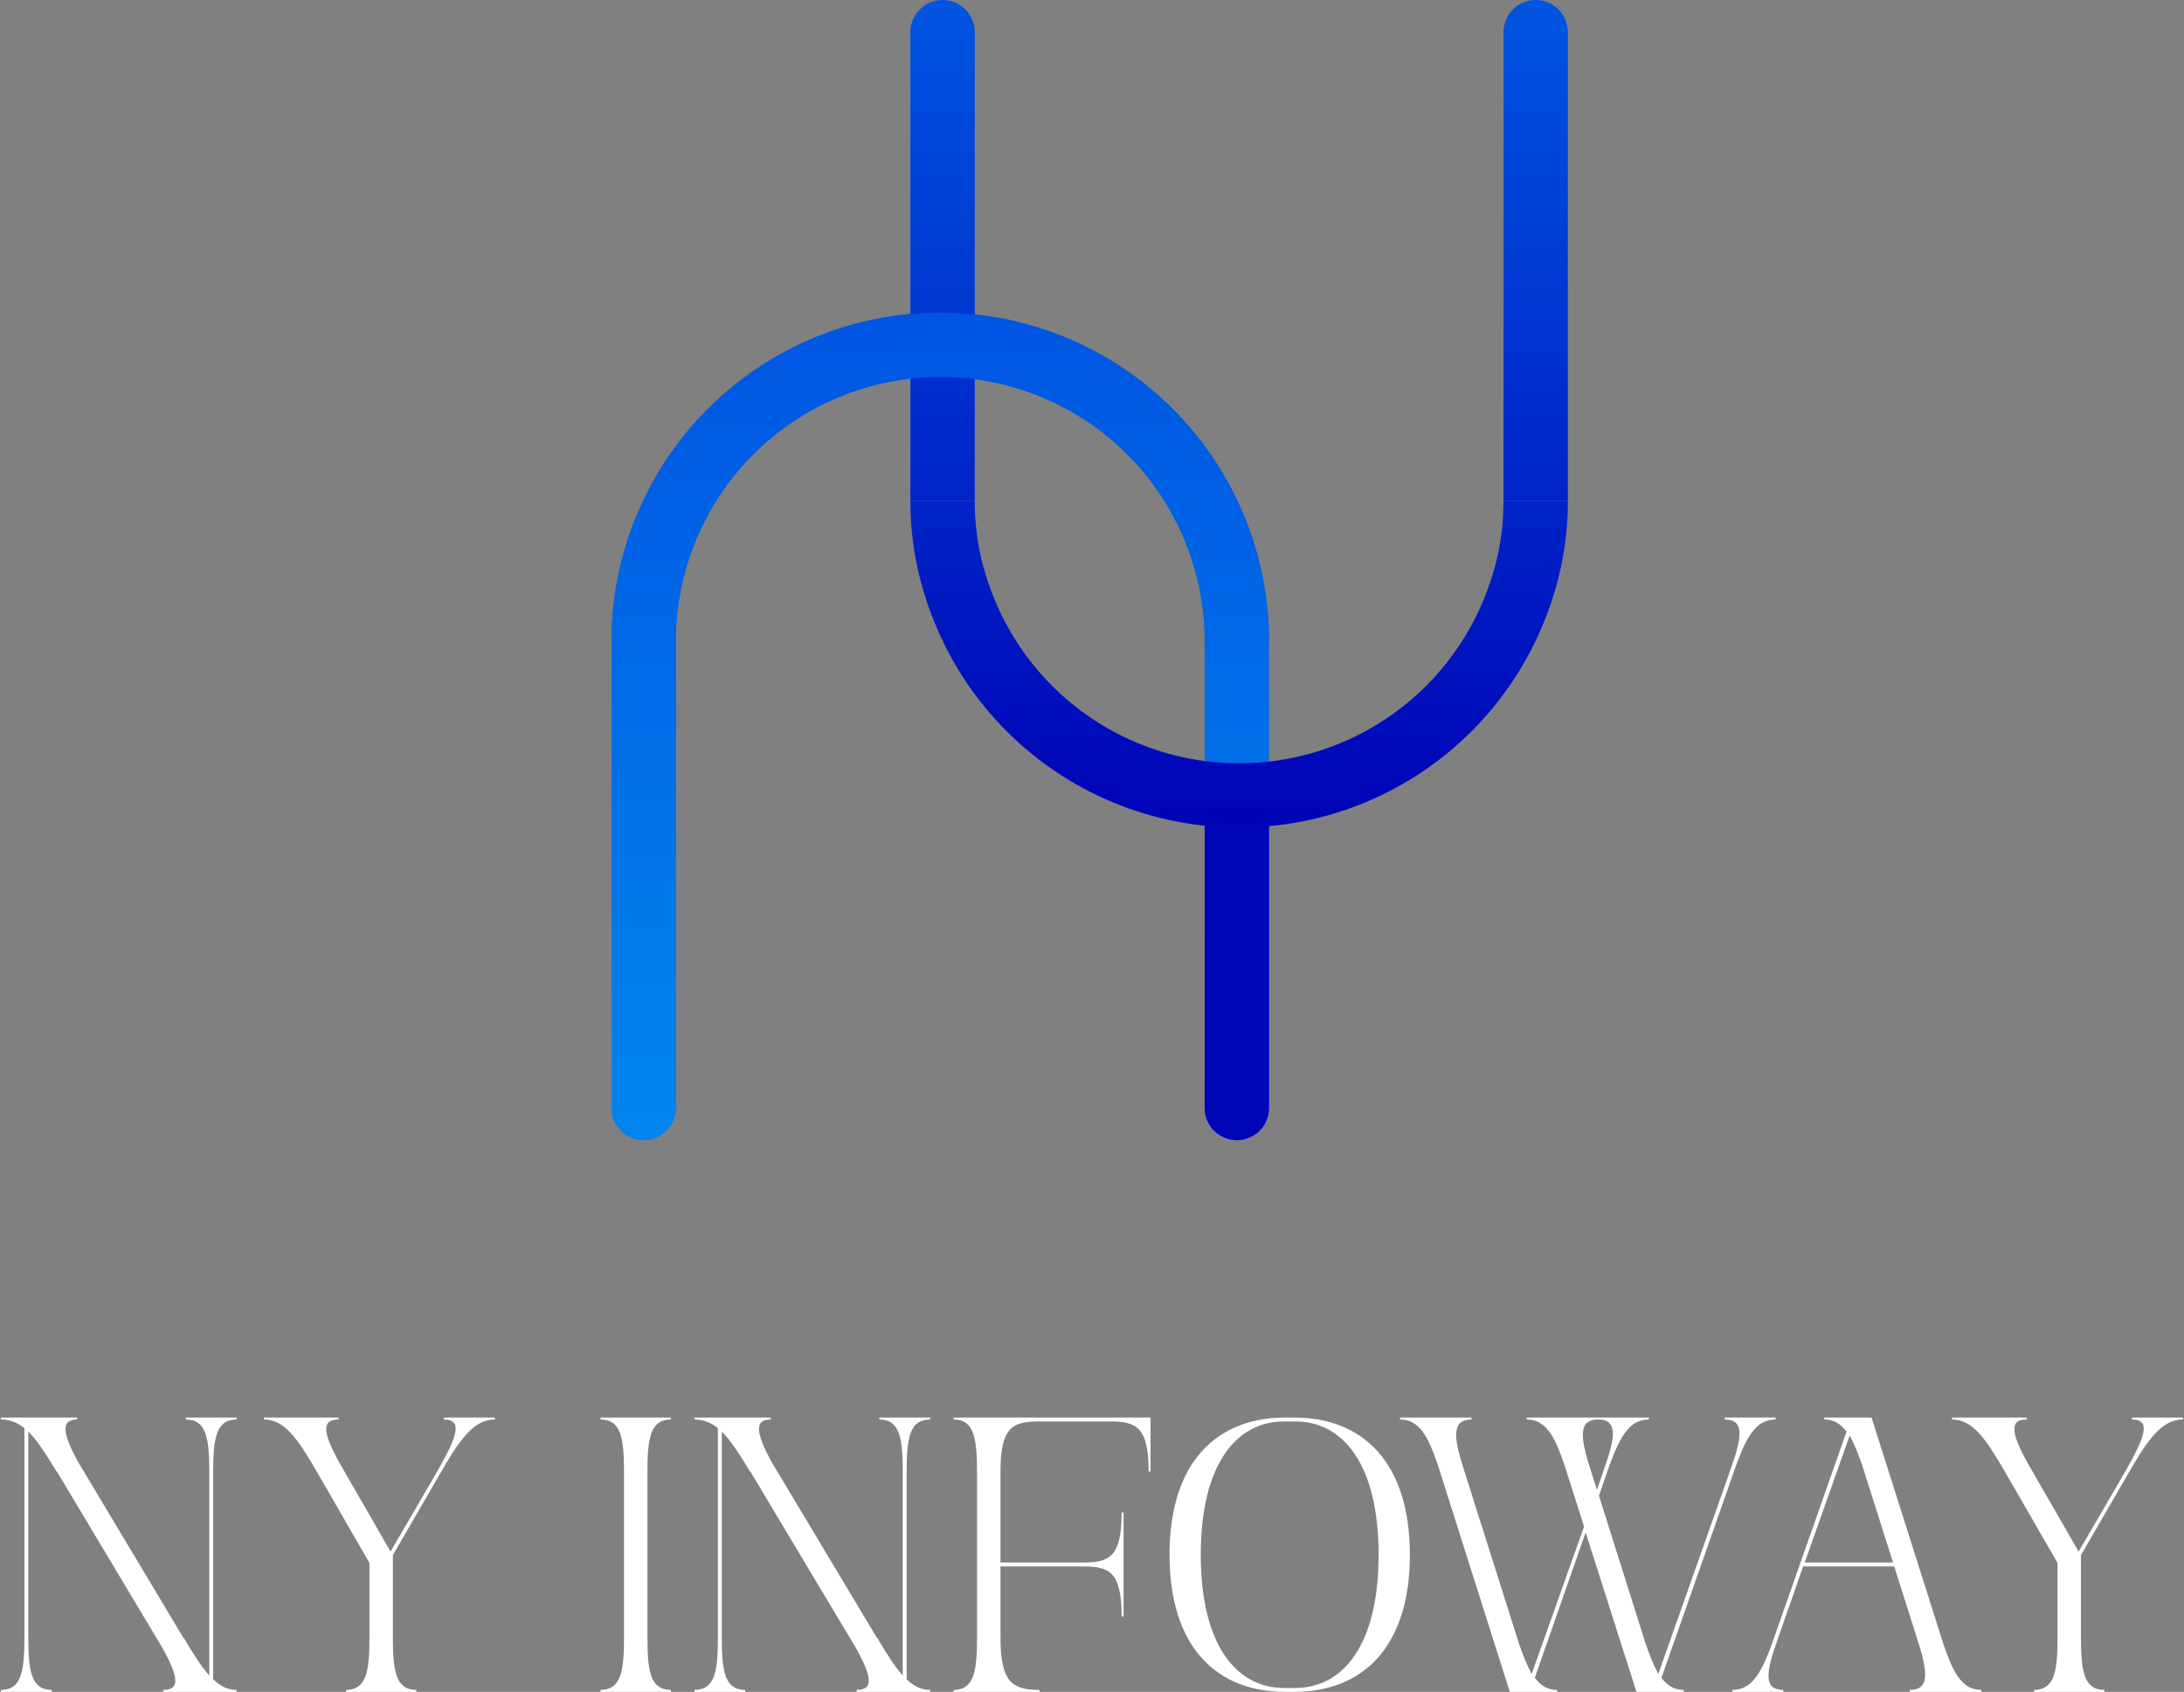 <svg width="475" height="368" viewBox="0 0 475 368" fill="none" xmlns="http://www.w3.org/2000/svg">
<rect x="0" y="0" width="475" height="368" fill="#808080" stroke="none"/>
<g clip-path="url(#clip0_1_2)">
<path d="M133 139H147V241C147 244.866 143.866 248 140 248C136.134 248 133 244.866 133 241V139Z" fill="url(#paint0_linear_1_2)"/>
<path d="M262 139H276V241C276 244.866 272.866 248 269 248C265.134 248 262 244.866 262 241V139Z" fill="url(#paint1_linear_1_2)"/>
<path d="M276 139.5C276 130.11 274.151 120.813 270.557 112.138C266.964 103.463 261.698 95.581 255.058 88.942C248.419 82.302 240.537 77.036 231.862 73.443C223.187 69.849 213.89 68 204.5 68C195.11 68 185.813 69.849 177.138 73.443C168.463 77.036 160.581 82.302 153.942 88.942C147.302 95.581 142.036 103.463 138.443 112.138C134.849 120.813 133 130.11 133 139.5H146.978C146.978 131.946 148.466 124.466 151.357 117.487C154.248 110.509 158.485 104.167 163.826 98.826C169.167 93.485 175.509 89.248 182.487 86.357C189.466 83.466 196.946 81.978 204.5 81.978C212.054 81.978 219.534 83.466 226.513 86.357C233.491 89.248 239.833 93.485 245.174 98.826C250.515 104.167 254.752 110.509 257.643 117.487C260.534 124.466 262.022 131.946 262.022 139.5H276Z" fill="url(#paint2_linear_1_2)"/>
<path d="M198 109H212V7C212 3.134 208.866 0 205 0C201.134 0 198 3.134 198 7V109Z" fill="url(#paint3_linear_1_2)"/>
<path d="M327 109H341V7C341 3.134 337.866 0 334 0C330.134 0 327 3.134 327 7V109Z" fill="url(#paint4_linear_1_2)"/>
<path d="M341 109C341 118.39 339.151 127.187 335.557 135.862C331.964 144.537 326.698 152.419 320.058 159.058C313.419 165.698 305.537 170.964 296.862 174.557C288.187 178.151 278.89 180 269.5 180C260.11 180 250.813 178.151 242.138 174.557C233.463 170.964 225.581 165.698 218.942 159.058C212.302 152.419 207.036 144.537 203.443 135.862C199.849 127.187 198 118.39 198 109H212C212 116.554 213.466 123.534 216.357 130.513C219.248 137.491 223.485 143.833 228.826 149.174C234.167 154.515 240.509 158.752 247.487 161.643C254.466 164.534 261.946 166.022 269.5 166.022C277.054 166.022 284.534 164.534 291.513 161.643C298.491 158.752 304.833 154.515 310.174 149.174C315.515 143.833 319.752 137.491 322.643 130.513C325.534 123.534 327 116.554 327 109H341Z" fill="url(#paint5_linear_1_2)"/>
<path d="M133 139.5H147V241C147 244.866 143.866 248 140 248C136.134 248 133 244.866 133 241V139.5Z" fill="url(#paint6_linear_1_2)"/>
<path d="M276 139.5C276 130.11 274.151 120.813 270.557 112.138C266.964 103.463 261.698 95.581 255.058 88.942C248.419 82.302 240.537 77.036 231.862 73.443C223.187 69.849 213.89 68 204.5 68C195.11 68 185.813 69.849 177.138 73.443C168.463 77.036 160.581 82.302 153.942 88.942C147.302 95.581 142.036 103.463 138.443 112.138C134.849 120.813 133 130.11 133 139.5H146.978C146.978 131.946 148.466 124.466 151.357 117.487C154.248 110.509 158.485 104.167 163.826 98.826C169.167 93.485 175.509 89.248 182.487 86.357C189.466 83.466 196.946 81.978 204.5 81.978C212.054 81.978 219.534 83.466 226.513 86.357C233.491 89.248 239.833 93.485 245.174 98.826C250.515 104.167 254.752 110.509 257.643 117.487C260.534 124.466 262.022 131.946 262.022 139.5H276Z" fill="url(#paint7_linear_1_2)"/>
<path d="M276 179.5H262.022L262 241C262 244.866 265.134 248 269 248C272.866 248 276 244.866 276 241V179.5Z" fill="#0105B8"/>
<path d="M35.484 368V367.575C39.394 367.575 38.629 364.43 35.399 358.565L12.364 320.06H12.279C9.984 316.235 8.114 313.345 6.159 311.39V356.27C6.159 363.58 6.839 367.575 11.259 367.575V368H0.209V367.575C4.629 367.575 5.309 363.58 5.309 356.27V310.625C3.779 309.435 2.164 308.755 0.209 308.755V308.33H16.784V308.755C13.044 308.755 13.724 311.985 16.954 317.935L39.904 356.27H39.989C42.029 359.755 43.814 362.56 45.514 364.43V320.06C45.514 312.75 44.834 308.755 40.414 308.755V308.33H51.464V308.755C47.044 308.755 46.364 312.75 46.364 320.06V365.28C47.979 366.81 49.594 367.575 51.464 367.575V368H35.484ZM68.876 320.06C64.626 312.75 61.821 308.755 57.401 308.755V308.33H73.636V308.755C69.726 308.755 70.406 311.9 73.636 317.85L84.941 337.485L95.141 319.975C99.221 312.75 100.921 308.755 96.501 308.755V308.33H107.636V308.755C103.556 308.755 100.666 312.155 96.926 318.445L96.076 319.975L95.991 320.06L85.451 338.25V356.27C85.451 363.58 86.131 367.575 90.551 367.575V368H75.251V367.575C79.671 367.575 80.351 363.58 80.351 356.27V339.95L68.876 320.06ZM130.614 368V367.575C135.034 367.575 135.714 363.58 135.714 356.27V320.06C135.714 312.75 135.034 308.755 130.614 308.755V308.33H145.914V308.755C141.494 308.755 140.814 312.75 140.814 320.06V356.27C140.814 363.58 141.494 367.575 145.914 367.575V368H130.614ZM186.309 368V367.575C190.219 367.575 189.454 364.43 186.224 358.565L163.189 320.06H163.104C160.809 316.235 158.939 313.345 156.984 311.39V356.27C156.984 363.58 157.664 367.575 162.084 367.575V368H151.034V367.575C155.454 367.575 156.134 363.58 156.134 356.27V310.625C154.604 309.435 152.989 308.755 151.034 308.755V308.33H167.609V308.755C163.869 308.755 164.549 311.985 167.779 317.935L190.729 356.27H190.814C192.854 359.755 194.639 362.56 196.339 364.43V320.06C196.339 312.75 195.659 308.755 191.239 308.755V308.33H202.289V308.755C197.869 308.755 197.189 312.75 197.189 320.06V365.28C198.804 366.81 200.419 367.575 202.289 367.575V368H186.309ZM207.396 368V367.575C211.816 367.575 212.496 363.58 212.496 356.27V320.06C212.496 312.75 211.816 308.755 207.396 308.755V308.33H250.236V320.06H249.811C249.811 310.285 247.091 309.18 241.311 309.18H226.096C220.316 309.18 217.596 310.285 217.596 320.06V339.865H235.446C241.226 339.865 243.946 338.76 243.946 328.985H244.371V351.595H243.946C243.946 341.82 241.226 340.715 235.446 340.715H217.596V356.27C217.596 366.045 220.316 367.575 226.096 367.575V368H207.396ZM299.834 338.165C299.834 318.275 291.929 309.18 281.729 309.18H279.264C269.064 309.18 261.159 318.275 261.159 338.165C261.159 358.055 269.064 367.15 279.264 367.15H281.729C291.929 367.15 299.834 358.055 299.834 338.165ZM254.359 338.165C254.359 317.765 264.899 308.33 279.519 308.33H281.474C296.094 308.33 306.634 317.765 306.634 338.165C306.634 358.565 296.094 368 281.474 368H279.519C264.899 368 254.359 358.565 254.359 338.165ZM328.371 368L312.816 318.955C310.606 312.325 308.651 308.755 304.486 308.755V308.33H320.041V308.755C315.621 308.755 316.131 312.75 318.511 320.06L330.326 357.375C331.261 360.18 332.196 362.39 333.131 364.09L344.521 332.045L340.356 318.955C338.146 312.325 336.191 308.755 332.026 308.755V308.33H358.631V308.755C354.636 308.755 352.596 311.985 350.301 318.02L347.751 325.33L357.866 357.375C358.801 360.18 359.736 362.39 360.671 364.09L376.226 320.06C378.861 312.75 379.541 308.755 375.121 308.755V308.33H386.171V308.755C382.176 308.755 380.136 311.985 377.841 318.02L361.351 364.94C362.626 366.64 364.071 367.575 366.196 367.575V368H355.911L344.861 333.32L333.811 364.94C335.086 366.64 336.531 367.575 338.656 367.575V368H328.371ZM346.051 320.06L347.326 324.055L348.686 320.06C351.321 312.75 352.001 308.755 347.581 308.755C343.161 308.755 343.671 312.75 346.051 320.06ZM415.375 368V367.575C419.795 367.575 419.285 363.58 416.905 356.27L411.975 340.715H392.17L386.73 356.27C384.095 363.58 383.415 367.575 387.835 367.575V368H376.785V367.575C380.78 367.575 382.82 364.345 385.115 358.31L401.605 311.39C400.33 309.69 398.885 308.755 396.76 308.755V308.33H407.045L422.6 357.375C424.81 364.005 426.765 367.575 430.93 367.575V368H415.375ZM392.51 339.865H411.72L405.09 318.955C404.155 316.15 403.22 313.94 402.285 312.24L392.51 339.865ZM436.02 320.06C431.77 312.75 428.965 308.755 424.545 308.755V308.33H440.78V308.755C436.87 308.755 437.55 311.9 440.78 317.85L452.085 337.485L462.285 319.975C466.365 312.75 468.065 308.755 463.645 308.755V308.33H474.78V308.755C470.7 308.755 467.81 312.155 464.07 318.445L463.22 319.975L463.135 320.06L452.595 338.25V356.27C452.595 363.58 453.275 367.575 457.695 367.575V368H442.395V367.575C446.815 367.575 447.495 363.58 447.495 356.27V339.95L436.02 320.06Z" fill="white"/>
</g>
<defs>
<linearGradient id="paint0_linear_1_2" x1="204.5" y1="248" x2="204.5" y2="68" gradientUnits="userSpaceOnUse">
<stop stop-color="#0185ED"/>
<stop offset="1" stop-color="#0055E2"/>
</linearGradient>
<linearGradient id="paint1_linear_1_2" x1="204.5" y1="248" x2="204.5" y2="68" gradientUnits="userSpaceOnUse">
<stop stop-color="#0185ED"/>
<stop offset="1" stop-color="#0055E2"/>
</linearGradient>
<linearGradient id="paint2_linear_1_2" x1="204.5" y1="248" x2="204.5" y2="68" gradientUnits="userSpaceOnUse">
<stop stop-color="#0185ED"/>
<stop offset="1" stop-color="#0055E2"/>
</linearGradient>
<linearGradient id="paint3_linear_1_2" x1="269.5" y1="180" x2="269.5" y2="0" gradientUnits="userSpaceOnUse">
<stop stop-color="#0003B7"/>
<stop offset="1" stop-color="#0055E1"/>
</linearGradient>
<linearGradient id="paint4_linear_1_2" x1="269.5" y1="180" x2="269.5" y2="0" gradientUnits="userSpaceOnUse">
<stop stop-color="#0003B7"/>
<stop offset="1" stop-color="#0055E1"/>
</linearGradient>
<linearGradient id="paint5_linear_1_2" x1="269.5" y1="180" x2="269.5" y2="-3.92887e-06" gradientUnits="userSpaceOnUse">
<stop stop-color="#0003B7"/>
<stop offset="1" stop-color="#0055E1"/>
</linearGradient>
<linearGradient id="paint6_linear_1_2" x1="204.5" y1="248" x2="204.5" y2="68" gradientUnits="userSpaceOnUse">
<stop stop-color="#0185ED"/>
<stop offset="1" stop-color="#0055E2"/>
</linearGradient>
<linearGradient id="paint7_linear_1_2" x1="204.5" y1="248" x2="204.5" y2="68" gradientUnits="userSpaceOnUse">
<stop stop-color="#0185ED"/>
<stop offset="1" stop-color="#0055E2"/>
</linearGradient>
<clipPath id="clip0_1_2">
<rect width="475" height="368" fill="white"/>
</clipPath>
</defs>
</svg>
